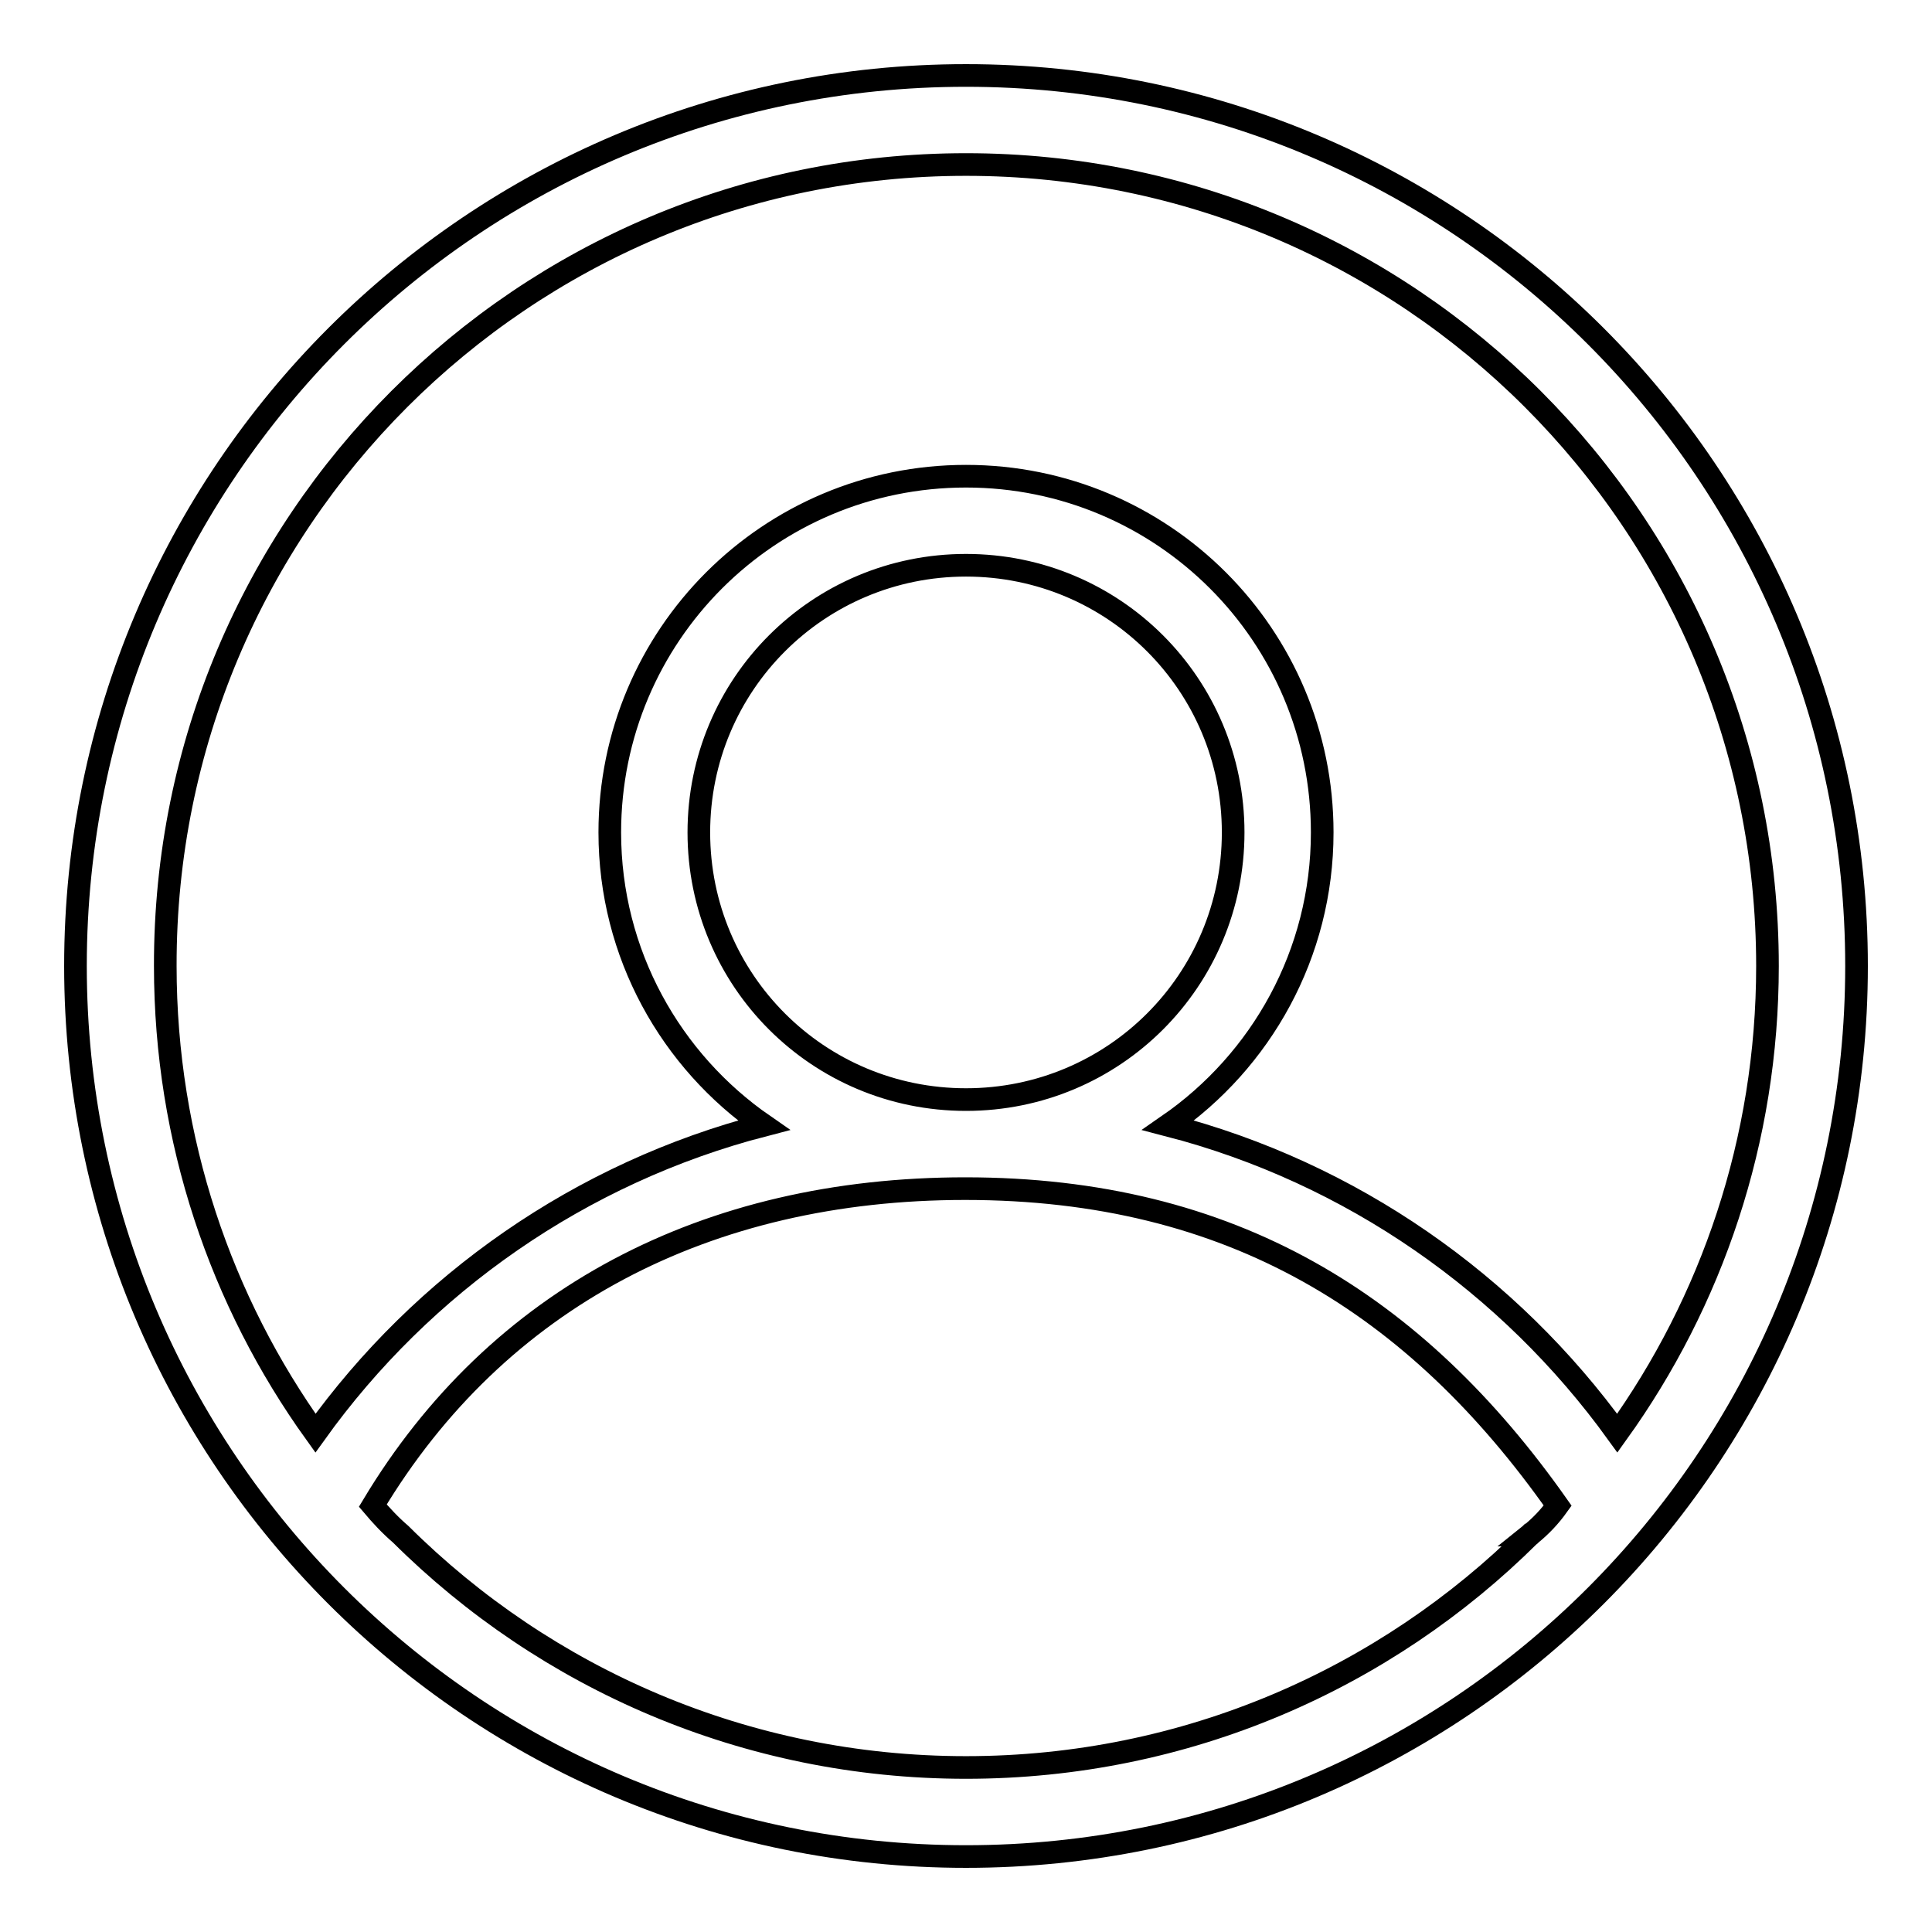 <?xml version="1.0" encoding="utf-8"?>
<!-- Svg Vector Icons : http://www.onlinewebfonts.com/icon -->
<!DOCTYPE svg PUBLIC "-//W3C//DTD SVG 1.1//EN" "http://www.w3.org/Graphics/SVG/1.1/DTD/svg11.dtd">
<svg version="1.1" xmlns="http://www.w3.org/2000/svg" xmlns:xlink="http://www.w3.org/1999/xlink" x="0px" y="0px" viewBox="0 0 256 256" enable-background="new 0 0 256 256" xml:space="preserve">
<g> <path stroke-width="3" fill-opacity="0" stroke="#000000"  d="M128,10C62.8,10,10,62.8,10,128c0,65.2,52.8,118,118,118c65.2,0,118-52.8,118-118C246,62.8,193.2,10,128,10 z M202.7,203.4C202.7,203.4,202.8,203.4,202.7,203.4c-19.1,19-45.5,30.8-74.7,30.8c-29.2,0-55.7-11.8-74.9-30.9c0,0,0,0,0,0 c-1.4-1.2-2.6-2.5-3.7-3.8c16.5-27.5,44.2-42,78.5-42c35.3,0,59.7,15.3,78.5,42C205.4,200.9,204.2,202.2,202.7,203.4z M92.6,110.3 c0-19.6,15.8-35.4,35.4-35.4s35.4,15.8,35.4,35.4c0,19.6-15.8,35.4-35.4,35.4S92.6,129.9,92.6,110.3z M154.8,149.1 c12.3-8.5,20.4-22.7,20.4-38.8c0-26.1-21.1-47.2-47.2-47.2s-47.2,21.1-47.2,47.2c0,16.1,8.1,30.3,20.4,38.8 c-24.3,6.3-45.2,21-59.4,40.8c-12.5-17.4-19.9-38.8-19.9-61.9C21.8,69.3,69.3,21.8,128,21.8c58.7,0,106.2,47.5,106.2,106.2 c0,23.1-7.4,44.5-19.9,61.9C200,170.1,179.1,155.4,154.8,149.1z"/></g>
</svg>